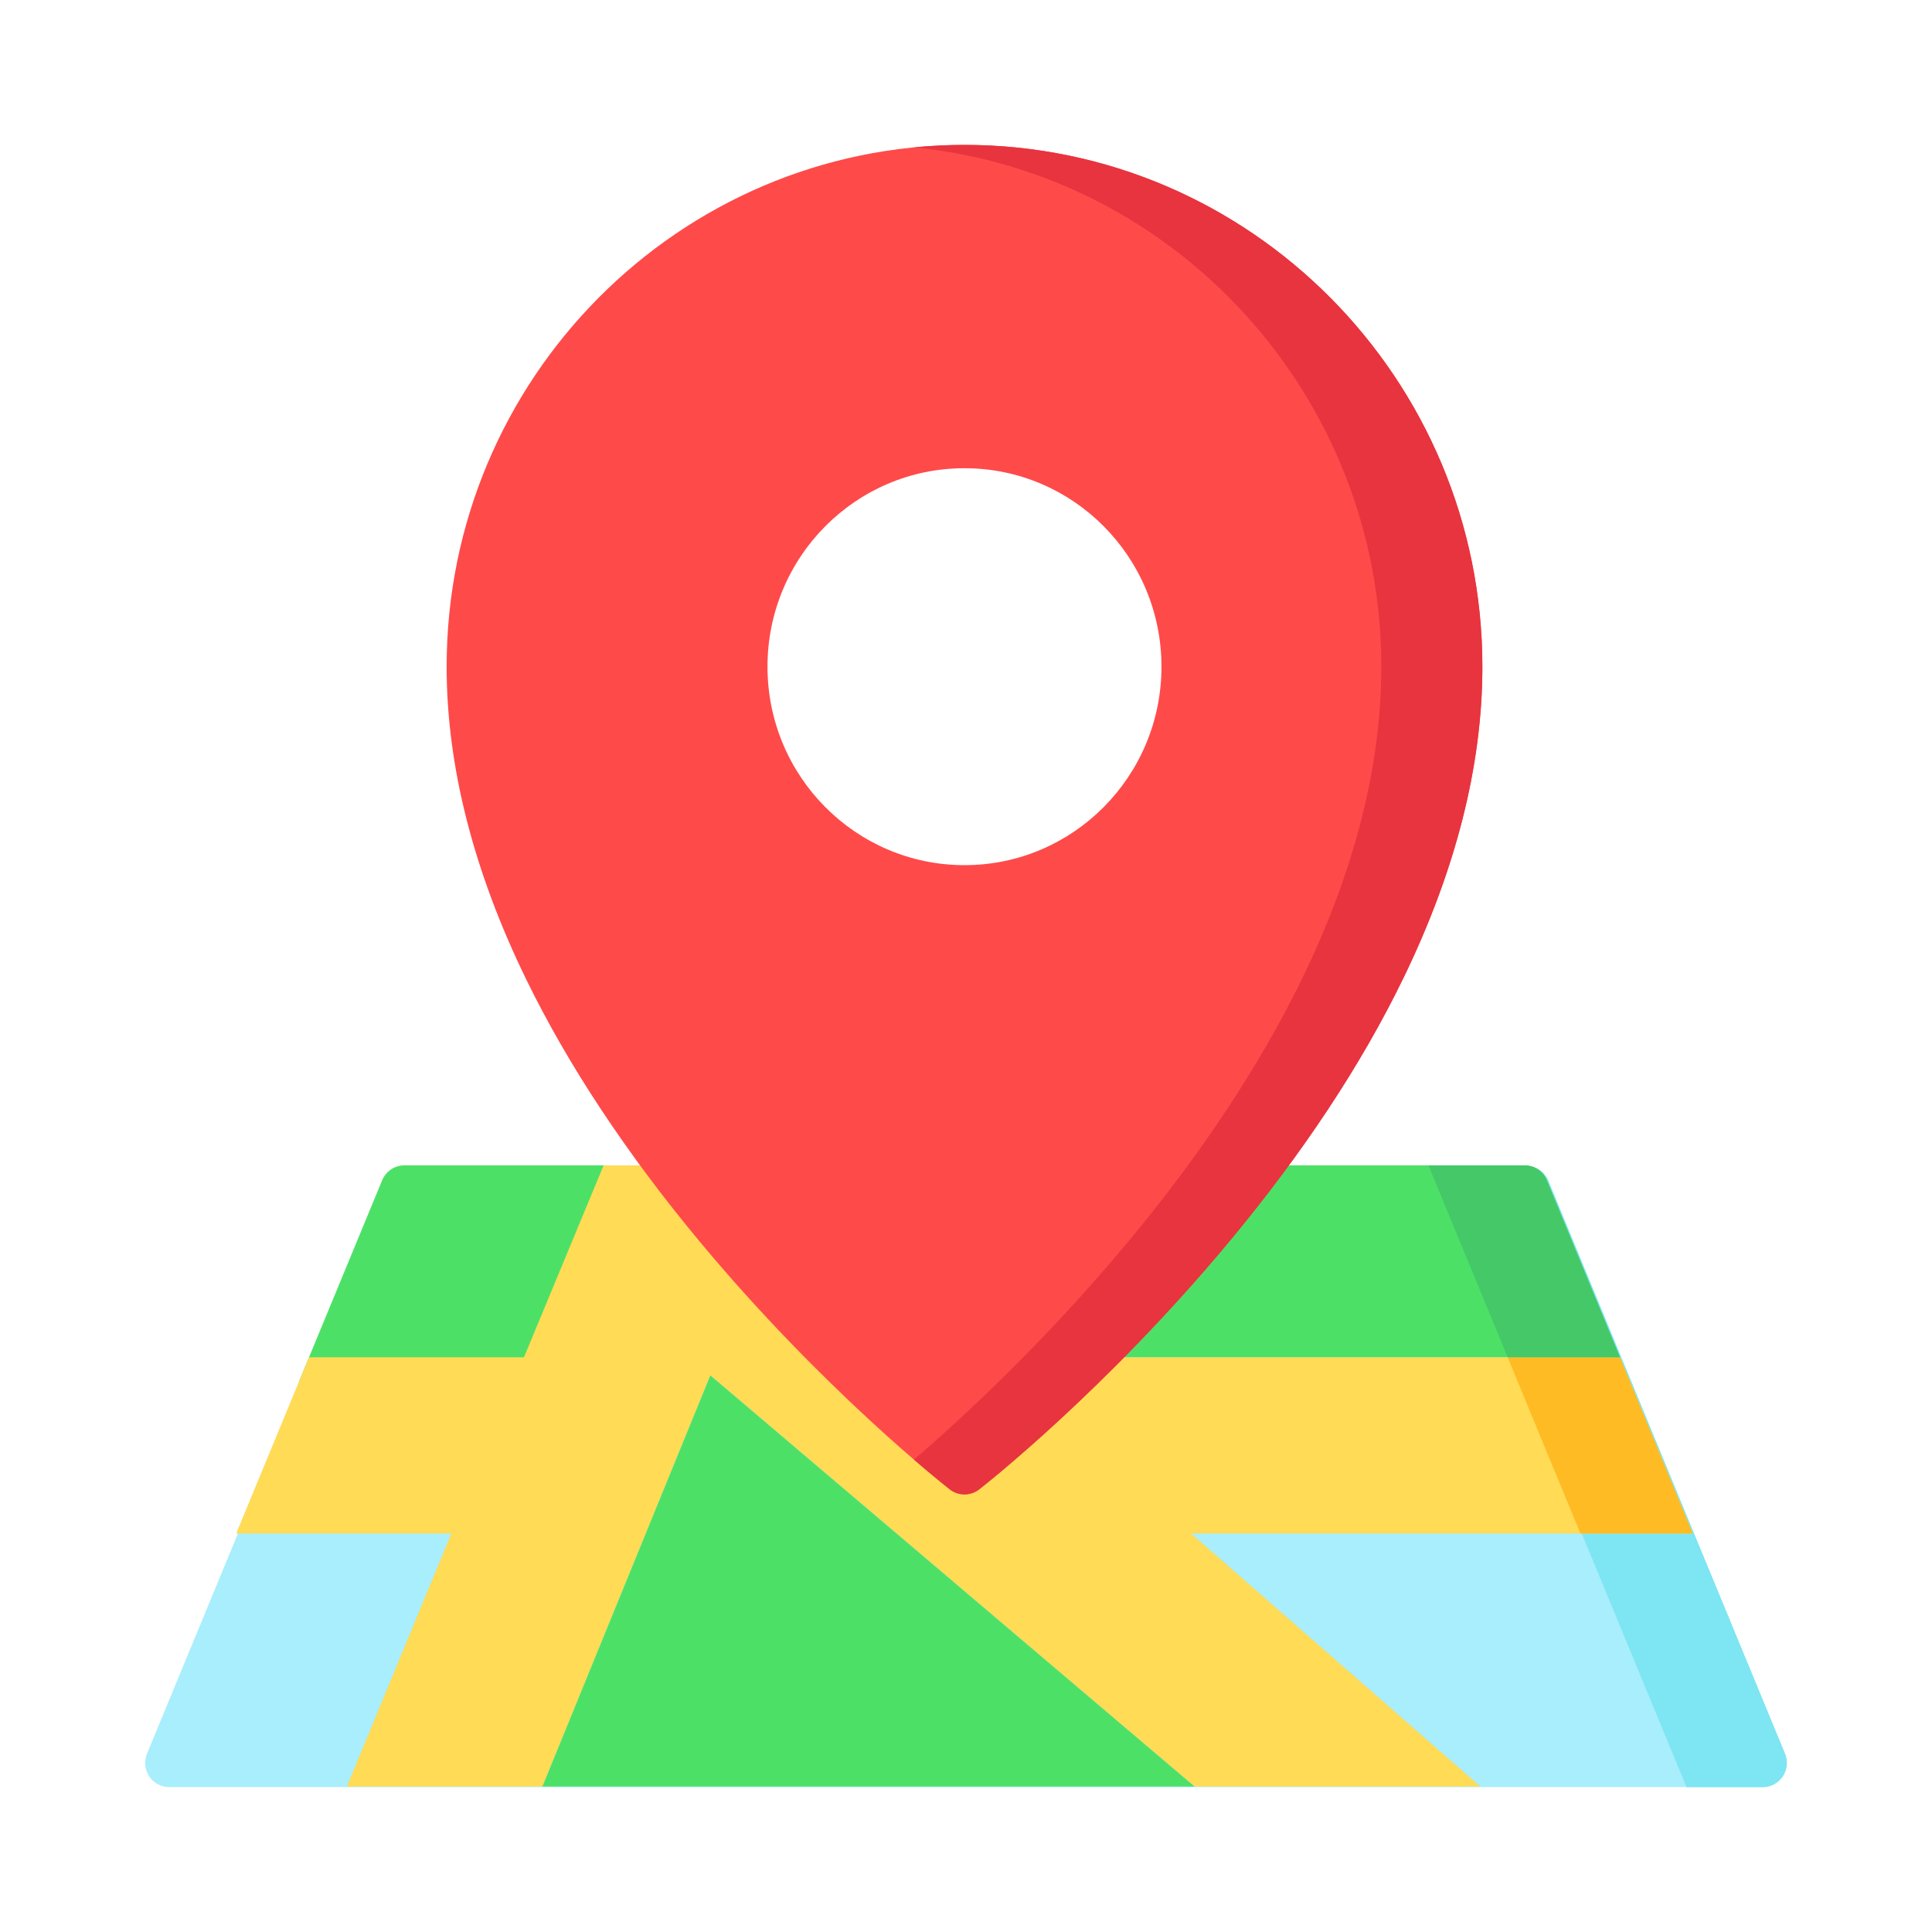 <svg width="40" height="40" viewBox="0 0 40 40" fill="none" xmlns="http://www.w3.org/2000/svg">
<path d="M36.956 36.307L32.057 24.447C31.98 24.26 31.799 24.139 31.599 24.139H8.401C8.201 24.139 8.02 24.26 7.943 24.447L3.044 36.307C2.98 36.462 2.997 36.638 3.089 36.777C3.181 36.916 3.336 37 3.502 37H36.498C36.664 37 36.819 36.916 36.911 36.777C37.003 36.638 37.02 36.462 36.956 36.307Z" fill="#A8EEFC"/>
<path d="M34.918 37H36.498C36.664 37 36.819 36.916 36.911 36.777C37.003 36.638 37.02 36.462 36.956 36.307L32.057 24.447C31.98 24.26 31.799 24.139 31.599 24.139H29.605L34.918 37Z" fill="#7EE5F2"/>
<path d="M11.179 28.612L12.87 24.128H8.37C8.17 24.128 7.989 24.25 7.912 24.436L6.187 28.612H11.179Z" fill="#4CE166"/>
<path d="M31.567 24.128H15.943L20.5 28.102H33.54L32.026 24.436C31.948 24.25 31.768 24.128 31.567 24.128Z" fill="#4CE166"/>
<path d="M33.657 28.385L33.751 28.612L33.657 28.385Z" fill="#4CE166"/>
<path d="M35.046 31.749L33.54 28.102H20.5L15.943 24.128H12.886H12.497L10.848 28.101H6.398L5.398 30.52L4.891 31.749H9.345L7.181 36.989H11.23L14.707 28.477L24.732 36.989H30.65L24.659 31.749H35.046Z" fill="#FFDB56"/>
<path d="M19.969 3C14.056 3 9.247 7.846 9.247 13.803C9.247 15.856 9.801 18.035 10.895 20.278C11.761 22.054 12.966 23.875 14.475 25.692C17.037 28.774 19.559 30.753 19.665 30.836C19.755 30.906 19.862 30.94 19.969 30.94C20.076 30.94 20.183 30.905 20.273 30.836C20.379 30.753 22.901 28.774 25.462 25.692C26.972 23.875 28.177 22.054 29.042 20.278C30.136 18.035 30.691 15.856 30.691 13.803C30.691 7.846 25.881 3 19.969 3ZM19.969 9.694C22.221 9.694 24.047 11.533 24.047 13.803C24.047 16.072 22.221 17.912 19.969 17.912C17.716 17.912 15.89 16.072 15.89 13.803C15.89 11.533 17.716 9.694 19.969 9.694Z" fill="#FF4A4A"/>
<path d="M19.969 3C19.616 3 19.267 3.018 18.923 3.051C24.346 3.583 28.599 8.202 28.599 13.803C28.599 15.856 28.045 18.035 26.951 20.278C26.085 22.054 24.88 23.875 23.371 25.692C21.614 27.806 19.876 29.4 18.923 30.221C19.36 30.596 19.631 30.81 19.665 30.836C19.754 30.905 19.861 30.94 19.969 30.94C20.076 30.94 20.183 30.905 20.272 30.836C20.378 30.753 22.901 28.774 25.462 25.692C26.972 23.875 28.177 22.054 29.042 20.278C30.136 18.035 30.691 15.856 30.691 13.803C30.691 7.846 25.881 3 19.969 3Z" fill="#E7343F"/>
<path d="M11.23 36.989H24.732L14.707 28.477L11.23 36.989Z" fill="#4CE166"/>
<path d="M31.215 28.102L32.721 31.749H35.046L33.54 28.102H31.215Z" fill="#FFBB24"/>
<path d="M31.215 28.102H33.54L32.026 24.436C31.949 24.249 31.768 24.128 31.567 24.128H29.574L31.215 28.102Z" fill="#44C868"/>
</svg>
